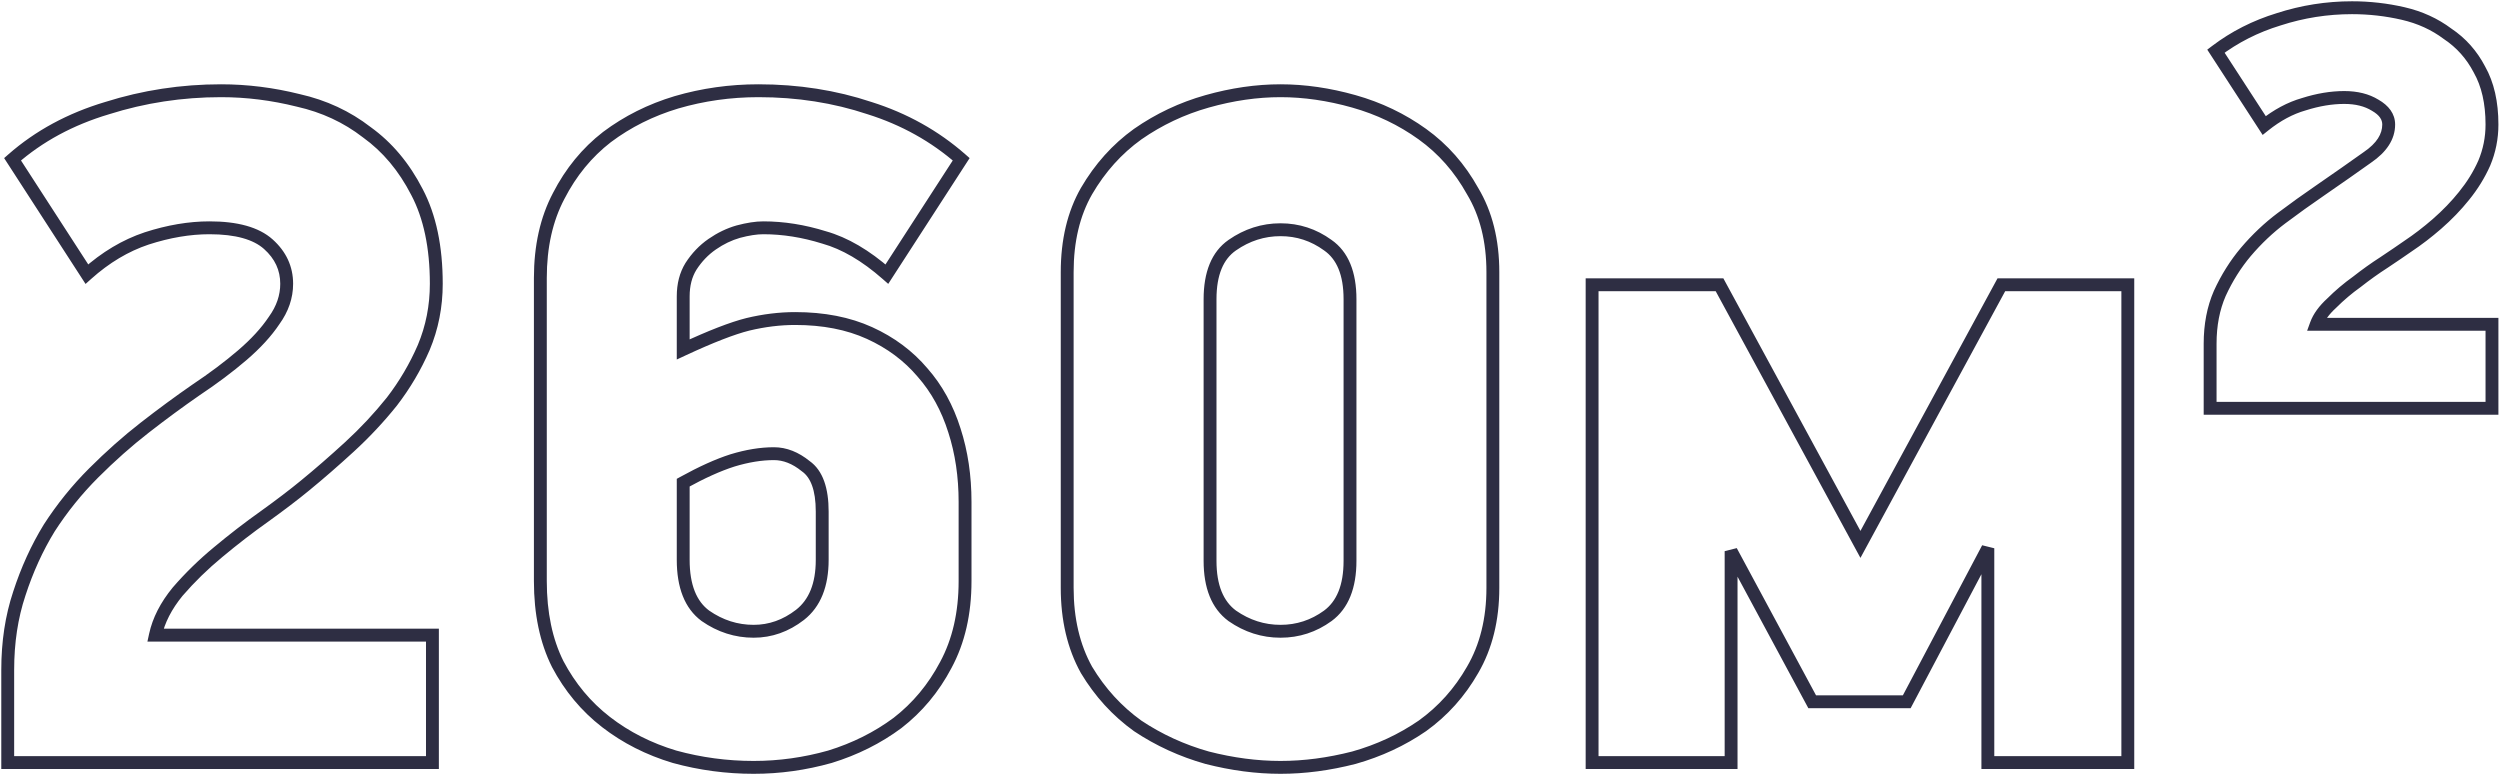<?xml version="1.0" encoding="UTF-8"?> <svg xmlns="http://www.w3.org/2000/svg" width="777" height="241" viewBox="0 0 777 241" fill="none"> <path d="M131.7 108L133.535 108.795L133.54 108.784L133.544 108.773L131.7 108ZM121.8 124.8L123.362 126.049L123.374 126.035L123.385 126.019L121.8 124.8ZM108.6 138.9L107.249 137.426L107.249 137.426L108.6 138.9ZM94.8 150.9L93.534 149.352L93.529 149.356L94.8 150.9ZM82.2 160.5L83.356 162.132L83.362 162.128L83.369 162.123L82.2 160.5ZM67.8 171.6L69.074 173.142L69.08 173.136L67.8 171.6ZM55.2 183.9L53.686 182.593L53.669 182.613L53.652 182.634L55.2 183.9ZM48.3 197.4L46.346 196.975L45.819 199.4H48.3V197.4ZM134.4 197.4H136.4V195.4H134.4V197.4ZM134.4 237V239H136.4V237H134.4ZM2.4 237H0.4V239H2.4V237ZM6 184.5L7.897 185.132L7.9 185.125L7.902 185.117L6 184.5ZM15.3 164.1L13.619 163.016L13.607 163.035L13.595 163.055L15.3 164.1ZM29.1 147L27.686 145.586L27.686 145.586L29.1 147ZM45 132.9L46.228 134.479L46.228 134.479L45 132.9ZM60.9 121.2L59.791 119.536L59.776 119.546L59.762 119.556L60.9 121.2ZM75.3 110.4L76.602 111.919L76.602 111.919L75.3 110.4ZM85.2 99.6L83.579 98.429L83.557 98.459L83.536 98.491L85.2 99.6ZM83.4 75.9L82.066 77.391L82.066 77.391L83.4 75.9ZM45.6 74.1L44.984 72.197L44.976 72.2L44.968 72.203L45.6 74.1ZM27 85.2L25.321 86.287L26.592 88.252L28.335 86.689L27 85.2ZM3.9 49.5L2.58 47.997L1.283 49.137L2.221 50.587L3.9 49.5ZM33.3 33.6L33.872 35.517L33.887 35.512L33.902 35.507L33.3 33.6ZM92.7 31.2L92.215 33.14L92.238 33.146L92.261 33.151L92.7 31.2ZM114 41.1L112.776 42.681L112.804 42.703L112.833 42.724L114 41.1ZM129.6 59.7L127.82 60.613L127.825 60.622L127.83 60.632L129.6 59.7ZM133.6 88.2C133.6 94.946 132.349 101.282 129.856 107.227L133.544 108.773C136.251 102.318 137.6 95.454 137.6 88.2H133.6ZM129.865 107.205C127.331 113.053 124.115 118.511 120.215 123.581L123.385 126.019C127.485 120.689 130.869 114.947 133.535 108.795L129.865 107.205ZM120.238 123.551C116.304 128.469 111.974 133.094 107.249 137.426L109.951 140.374C114.826 135.906 119.296 131.131 123.362 126.049L120.238 123.551ZM107.249 137.426C102.472 141.804 97.901 145.779 93.534 149.352L96.067 152.448C100.499 148.821 105.128 144.796 109.951 140.374L107.249 137.426ZM93.529 149.356C90.172 152.12 86.009 155.293 81.031 158.877L83.369 162.123C88.391 158.507 92.628 155.28 96.071 152.444L93.529 149.356ZM81.044 158.868C76.199 162.3 71.357 166.032 66.52 170.064L69.08 173.136C73.843 169.168 78.601 165.5 83.356 162.132L81.044 158.868ZM66.526 170.058C61.842 173.928 57.562 178.106 53.686 182.593L56.714 185.207C60.438 180.894 64.558 176.872 69.074 173.142L66.526 170.058ZM53.652 182.634C49.893 187.228 47.425 192.009 46.346 196.975L50.254 197.825C51.175 193.591 53.307 189.372 56.748 185.166L53.652 182.634ZM48.3 199.4H134.4V195.4H48.3V199.4ZM132.4 197.4V237H136.4V197.4H132.4ZM134.4 235H2.4V239H134.4V235ZM4.4 237V208.2H0.4V237H4.4ZM4.4 208.2C4.4 199.787 5.574 192.103 7.897 185.132L4.103 183.868C1.626 191.297 0.4 199.413 0.4 208.2H4.4ZM7.902 185.117C10.257 177.857 13.293 171.202 17.005 165.145L13.595 163.055C9.707 169.398 6.543 176.343 4.098 183.883L7.902 185.117ZM16.981 165.184C20.904 159.103 25.415 153.514 30.514 148.414L27.686 145.586C22.385 150.886 17.696 156.697 13.619 163.016L16.981 165.184ZM30.514 148.414C35.66 143.269 40.898 138.624 46.228 134.479L43.772 131.321C38.302 135.576 32.94 140.331 27.686 145.586L30.514 148.414ZM46.228 134.479C51.601 130.3 56.871 126.422 62.038 122.844L59.762 119.556C54.529 123.178 49.199 127.1 43.772 131.321L46.228 134.479ZM62.009 122.864C67.465 119.227 72.331 115.579 76.602 111.919L73.998 108.881C69.869 112.421 65.135 115.973 59.791 119.536L62.009 122.864ZM76.602 111.919C80.904 108.231 84.339 104.497 86.864 100.709L83.536 98.491C81.261 101.903 78.096 105.369 73.998 108.881L76.602 111.919ZM86.821 100.771C89.639 96.87 91.1 92.666 91.1 88.2H87.1C87.1 91.734 85.961 95.13 83.579 98.429L86.821 100.771ZM91.1 88.2C91.1 82.792 88.928 78.162 84.734 74.409L82.066 77.391C85.472 80.438 87.1 84.008 87.1 88.2H91.1ZM84.734 74.409C80.393 70.526 73.694 68.8 65.1 68.8V72.8C73.306 72.8 78.807 74.474 82.066 77.391L84.734 74.409ZM65.1 68.8C58.662 68.8 51.953 69.942 44.984 72.197L46.216 76.003C52.846 73.858 59.138 72.8 65.1 72.8V68.8ZM44.968 72.203C38.078 74.499 31.644 78.35 25.665 83.711L28.335 86.689C33.956 81.65 39.922 78.101 46.233 75.997L44.968 72.203ZM28.679 84.114L5.579 48.413L2.221 50.587L25.321 86.287L28.679 84.114ZM5.22 51.003C13.184 44.01 22.723 38.842 33.872 35.517L32.728 31.683C21.077 35.158 11.016 40.59 2.58 47.997L5.22 51.003ZM33.902 35.507C45.103 31.97 56.7 30.2 68.7 30.2V26.2C56.3 26.2 44.297 28.03 32.698 31.693L33.902 35.507ZM68.7 30.2C76.531 30.2 84.369 31.179 92.215 33.14L93.185 29.26C85.031 27.221 76.868 26.2 68.7 26.2V30.2ZM92.261 33.151C99.989 34.89 106.818 38.069 112.776 42.681L115.224 39.519C108.782 34.531 101.411 31.11 93.139 29.249L92.261 33.151ZM112.833 42.724C118.947 47.119 123.949 53.063 127.82 60.613L131.38 58.787C127.251 50.737 121.853 44.281 115.167 39.476L112.833 42.724ZM127.83 60.632C131.638 67.866 133.6 77.022 133.6 88.2H137.6C137.6 76.578 135.562 66.734 131.37 58.769L127.83 60.632ZM293.941 206.7L292.182 205.749L292.177 205.758L292.173 205.766L293.941 206.7ZM278.941 224.7L280.133 226.306L280.15 226.294L280.166 226.281L278.941 224.7ZM257.941 235.2L258.484 237.125L258.507 237.118L258.53 237.112L257.941 235.2ZM209.641 235.2L209.067 237.116L209.089 237.122L209.111 237.128L209.641 235.2ZM188.341 224.4L189.566 222.819L189.566 222.819L188.341 224.4ZM173.341 206.4L171.553 207.294L171.562 207.314L171.573 207.334L173.341 206.4ZM173.641 60.9L175.41 61.834L175.415 61.824L175.421 61.814L173.641 60.9ZM188.641 42.6L187.441 41L187.429 41.009L187.417 41.019L188.641 42.6ZM210.241 31.8L209.68 29.881L209.667 29.884L210.241 31.8ZM270.241 33.6L269.609 35.497L269.625 35.503L269.641 35.508L270.241 33.6ZM298.741 49.5L300.421 50.587L301.359 49.137L300.061 47.997L298.741 49.5ZM275.641 85.2L274.321 86.702L276.062 88.232L277.321 86.287L275.641 85.2ZM256.141 73.8L255.545 75.709L255.572 75.718L255.6 75.725L256.141 73.8ZM229.441 72L228.926 70.067L228.909 70.072L228.892 70.077L229.441 72ZM221.341 75.9L220.203 74.256L220.203 74.256L221.341 75.9ZM214.741 82.8L213.059 81.719L213.048 81.735L213.038 81.752L214.741 82.8ZM212.341 108.6H210.341V111.736L213.185 110.413L212.341 108.6ZM232.441 100.8L231.975 98.855L231.965 98.857L231.956 98.86L232.441 100.8ZM270.241 103.5L271.069 101.679L271.069 101.679L270.241 103.5ZM286.741 115.8L285.215 117.092L285.227 117.107L285.24 117.121L286.741 115.8ZM296.641 133.8L294.733 134.4L294.736 134.408L294.739 134.416L296.641 133.8ZM250.441 144.9L249.18 146.452L249.233 146.495L249.288 146.534L250.441 144.9ZM227.641 143.1L227.059 141.187L227.047 141.19L227.035 141.194L227.641 143.1ZM212.341 150L211.375 148.249L210.341 148.819V150H212.341ZM219.241 191.4L218.053 193.008L218.076 193.025L218.099 193.042L219.241 191.4ZM248.641 191.1L249.864 192.683L249.874 192.675L248.641 191.1ZM297.941 180.6C297.941 190.331 295.997 198.692 292.182 205.749L295.701 207.651C299.886 199.908 301.941 190.869 301.941 180.6H297.941ZM292.173 205.766C288.501 212.724 283.683 218.5 277.717 223.119L280.166 226.281C286.6 221.3 291.782 215.076 295.71 207.634L292.173 205.766ZM277.75 223.094C271.742 227.551 264.949 230.951 257.353 233.288L258.53 237.112C266.534 234.649 273.741 231.049 280.133 226.306L277.75 223.094ZM257.398 233.275C249.773 235.426 242.055 236.5 234.241 236.5V240.5C242.427 240.5 250.51 239.374 258.484 237.125L257.398 233.275ZM234.241 236.5C226.018 236.5 217.997 235.423 210.172 233.272L209.111 237.128C217.286 239.377 225.664 240.5 234.241 240.5V236.5ZM210.216 233.284C202.436 230.95 195.559 227.459 189.566 222.819L187.117 225.981C193.524 230.941 200.847 234.65 209.067 237.116L210.216 233.284ZM189.566 222.819C183.6 218.2 178.782 212.424 175.11 205.466L171.573 207.334C175.501 214.776 180.683 221 187.117 225.981L189.566 222.819ZM175.13 205.506C171.699 198.642 169.941 190.363 169.941 180.6H165.941C165.941 190.837 167.784 199.758 171.553 207.294L175.13 205.506ZM169.941 180.6V86.4H165.941V180.6H169.941ZM169.941 86.4C169.941 76.859 171.79 68.693 175.41 61.834L171.873 59.967C167.893 67.507 165.941 76.341 165.941 86.4H169.941ZM175.421 61.814C179.095 54.658 183.911 48.791 189.866 44.181L187.417 41.019C180.971 46.009 175.788 52.342 171.862 59.986L175.421 61.814ZM189.841 44.2C196.045 39.547 203.031 36.051 210.816 33.716L209.667 29.884C201.451 32.349 194.038 36.053 187.441 41L189.841 44.2ZM210.803 33.719C218.815 31.375 227.126 30.2 235.741 30.2V26.2C226.757 26.2 218.068 27.425 209.68 29.881L210.803 33.719ZM235.741 30.2C247.742 30.2 259.027 31.97 269.609 35.497L270.874 31.703C259.856 28.03 248.141 26.2 235.741 26.2V30.2ZM269.641 35.508C280.186 38.827 289.439 43.993 297.422 51.003L300.061 47.997C291.644 40.607 281.897 35.173 270.842 31.692L269.641 35.508ZM297.062 48.413L273.962 84.114L277.321 86.287L300.421 50.587L297.062 48.413ZM276.962 83.698C270.206 77.761 263.448 73.777 256.683 71.875L255.6 75.725C261.635 77.423 267.877 81.039 274.321 86.702L276.962 83.698ZM256.738 71.891C250.161 69.836 243.66 68.8 237.241 68.8V72.8C243.223 72.8 249.322 73.764 255.545 75.709L256.738 71.891ZM237.241 68.8C234.812 68.8 232.031 69.24 228.926 70.067L229.957 73.933C232.852 73.16 235.27 72.8 237.241 72.8V68.8ZM228.892 70.077C225.864 70.942 222.967 72.342 220.203 74.256L222.48 77.544C224.915 75.858 227.418 74.658 229.991 73.923L228.892 70.077ZM220.203 74.256C217.375 76.213 214.994 78.709 213.059 81.719L216.424 83.882C218.089 81.291 220.108 79.187 222.48 77.544L220.203 74.256ZM213.038 81.752C211.212 84.72 210.341 88.197 210.341 92.1H214.341C214.341 88.803 215.071 86.08 216.445 83.848L213.038 81.752ZM210.341 92.1V108.6H214.341V92.1H210.341ZM213.185 110.413C221.754 106.428 228.315 103.893 232.926 102.74L231.956 98.86C226.967 100.107 220.129 102.772 211.498 106.787L213.185 110.413ZM232.908 102.745C237.766 101.579 242.509 101 247.141 101V97C242.173 97 237.117 97.621 231.975 98.855L232.908 102.745ZM247.141 101C255.716 101 263.123 102.461 269.414 105.321L271.069 101.679C264.16 98.539 256.167 97 247.141 97V101ZM269.414 105.321C275.762 108.206 281.018 112.132 285.215 117.092L288.268 114.508C283.665 109.068 277.921 104.794 271.069 101.679L269.414 105.321ZM285.24 117.121C289.438 121.891 292.609 127.639 294.733 134.4L298.549 133.2C296.274 125.961 292.845 119.709 288.243 114.479L285.24 117.121ZM294.739 134.416C296.867 140.995 297.941 148.184 297.941 156H301.941C301.941 147.816 300.816 140.205 298.544 133.184L294.739 134.416ZM297.941 156V180.6H301.941V156H297.941ZM257.541 159C257.541 151.792 255.806 146.238 251.595 143.266L249.288 146.534C251.877 148.362 253.541 152.208 253.541 159H257.541ZM251.703 143.348C248.225 140.522 244.493 139 240.541 139V143C243.39 143 246.258 144.078 249.18 146.452L251.703 143.348ZM240.541 139C236.309 139 231.811 139.74 227.059 141.187L228.224 145.013C232.672 143.66 236.774 143 240.541 143V139ZM227.035 141.194C222.469 142.647 217.245 145.01 211.375 148.249L213.308 151.751C219.038 148.59 224.013 146.353 228.248 145.006L227.035 141.194ZM210.341 150V174H214.341V150H210.341ZM210.341 174C210.341 182.543 212.747 189.086 218.053 193.008L220.43 189.792C216.536 186.913 214.341 181.857 214.341 174H210.341ZM218.099 193.042C223.021 196.466 228.417 198.2 234.241 198.2V194.2C229.266 194.2 224.662 192.734 220.384 189.758L218.099 193.042ZM234.241 198.2C239.916 198.2 245.14 196.333 249.864 192.683L247.419 189.517C243.343 192.667 238.967 194.2 234.241 194.2V198.2ZM249.874 192.675C255.11 188.577 257.541 182.193 257.541 174H253.541C253.541 181.407 251.373 186.423 247.409 189.525L249.874 192.675ZM257.541 174V159H253.541V174H257.541ZM457.683 208.2L455.955 207.192L455.951 207.2L455.946 207.208L457.683 208.2ZM442.083 225.6L443.216 227.248L443.233 227.236L443.25 227.224L442.083 225.6ZM420.783 235.5L421.28 237.437L421.303 237.431L421.326 237.425L420.783 235.5ZM375.183 235.5L374.64 237.425L374.663 237.431L374.686 237.437L375.183 235.5ZM353.583 225.6L352.416 227.224L352.444 227.245L352.473 227.264L353.583 225.6ZM337.683 208.2L335.934 209.171L335.951 209.2L335.968 209.229L337.683 208.2ZM337.683 59.4L335.955 58.392L335.951 58.4L335.946 58.408L337.683 59.4ZM353.583 41.7L352.439 40.059L352.427 40.068L352.416 40.076L353.583 41.7ZM375.183 31.5L374.64 29.575L374.64 29.575L375.183 31.5ZM420.783 31.5L421.326 29.575L421.326 29.575L420.783 31.5ZM457.683 59.4L455.935 60.371L455.951 60.4L455.968 60.429L457.683 59.4ZM412.683 76.2L411.506 77.817L411.523 77.83L411.541 77.842L412.683 76.2ZM382.983 76.2L384.125 77.842L384.125 77.842L382.983 76.2ZM382.983 191.4L381.794 193.008L381.817 193.025L381.841 193.042L382.983 191.4ZM412.683 191.4L413.859 193.017L413.865 193.013L413.872 193.008L412.683 191.4ZM461.983 182.7C461.983 192.209 459.948 200.348 455.955 207.192L459.41 209.208C463.818 201.652 465.983 192.791 465.983 182.7H461.983ZM455.946 207.208C452.085 213.965 447.077 219.547 440.916 223.976L443.25 227.224C449.888 222.453 455.28 216.435 459.419 209.192L455.946 207.208ZM440.95 223.952C434.738 228.223 427.839 231.432 420.24 233.575L421.326 237.425C429.327 235.168 436.628 231.777 443.216 227.248L440.95 223.952ZM420.286 233.563C412.634 235.525 405.201 236.5 397.983 236.5V240.5C405.564 240.5 413.331 239.475 421.28 237.437L420.286 233.563ZM397.983 236.5C390.764 236.5 383.331 235.525 375.68 233.563L374.686 237.437C382.634 239.475 390.401 240.5 397.983 240.5V236.5ZM375.726 233.575C368.123 231.431 361.114 228.217 354.692 223.936L352.473 227.264C359.251 231.783 366.643 235.169 374.64 237.425L375.726 233.575ZM354.75 223.976C348.579 219.541 343.463 213.946 339.398 207.171L335.968 209.229C340.303 216.454 345.786 222.459 352.416 227.224L354.75 223.976ZM339.431 207.229C335.625 200.378 333.683 192.225 333.683 182.7H329.683C329.683 192.775 331.741 201.622 335.934 209.171L339.431 207.229ZM333.683 182.7V84.6H329.683V182.7H333.683ZM333.683 84.6C333.683 75.073 335.626 67.031 339.419 60.392L335.946 58.408C331.74 65.769 329.683 74.527 329.683 84.6H333.683ZM339.41 60.408C343.477 53.436 348.591 47.751 354.75 43.324L352.416 40.076C345.775 44.849 340.288 50.964 335.955 58.392L339.41 60.408ZM354.726 43.341C361.142 38.869 368.139 35.565 375.726 33.425L374.64 29.575C366.627 31.835 359.224 35.331 352.439 40.059L354.726 43.341ZM375.726 33.425C383.366 31.27 390.783 30.2 397.983 30.2V26.2C390.383 26.2 382.6 27.33 374.64 29.575L375.726 33.425ZM397.983 30.2C405.183 30.2 412.6 31.27 420.24 33.425L421.326 29.575C413.366 27.33 405.583 26.2 397.983 26.2V30.2ZM420.24 33.425C427.822 35.563 434.71 38.864 440.916 43.324L443.25 40.076C436.656 35.336 429.343 31.837 421.326 29.575L420.24 33.425ZM440.916 43.324C447.065 47.744 452.071 53.417 455.935 60.371L459.431 58.429C455.295 50.983 449.9 44.856 443.25 40.076L440.916 43.324ZM455.968 60.429C459.947 67.061 461.983 75.09 461.983 84.6H465.983C465.983 74.51 463.819 65.739 459.398 58.371L455.968 60.429ZM461.983 84.6V182.7H465.983V84.6H461.983ZM421.583 93C421.583 84.645 419.169 78.276 413.825 74.558L411.541 77.842C415.397 80.524 417.583 85.355 417.583 93H421.583ZM413.859 74.582C409.12 71.136 403.809 69.4 397.983 69.4V73.4C402.957 73.4 407.446 74.864 411.506 77.817L413.859 74.582ZM397.983 69.4C392.158 69.4 386.762 71.134 381.841 74.558L384.125 77.842C388.403 74.866 393.007 73.4 397.983 73.4V69.4ZM381.841 74.558C376.497 78.276 374.083 84.645 374.083 93H378.083C378.083 85.355 380.269 80.524 384.125 77.842L381.841 74.558ZM374.083 93V174.3H378.083V93H374.083ZM374.083 174.3C374.083 182.664 376.5 189.095 381.794 193.008L384.172 189.792C380.266 186.905 378.083 181.936 378.083 174.3H374.083ZM381.841 193.042C386.762 196.466 392.158 198.2 397.983 198.2V194.2C393.007 194.2 388.403 192.734 384.125 189.758L381.841 193.042ZM397.983 198.2C403.809 198.2 409.12 196.464 413.859 193.017L411.506 189.783C407.446 192.736 402.957 194.2 397.983 194.2V198.2ZM413.872 193.008C419.166 189.095 421.583 182.664 421.583 174.3H417.583C417.583 181.936 415.4 186.905 411.494 189.792L413.872 193.008ZM421.583 174.3V93H417.583V174.3H421.583ZM617.824 237H615.824V239H617.824V237ZM617.824 170.4H619.824L616.056 169.466L617.824 170.4ZM592.624 218.1V220.1H593.83L594.393 219.034L592.624 218.1ZM563.224 218.1L561.463 219.048L562.03 220.1H563.224V218.1ZM538.024 171.3L539.785 170.352L536.024 171.3H538.024ZM538.024 237V239H540.024V237H538.024ZM494.824 237H492.824V239H494.824V237ZM494.824 88.5V86.5H492.824V88.5H494.824ZM534.424 88.5L536.182 87.546L535.614 86.5H534.424V88.5ZM578.224 169.2L576.466 170.154L578.224 173.393L579.982 170.154L578.224 169.2ZM622.024 88.5V86.5H620.834L620.266 87.546L622.024 88.5ZM661.324 88.5H663.324V86.5H661.324V88.5ZM661.324 237V239H663.324V237H661.324ZM619.824 237V170.4H615.824V237H619.824ZM616.056 169.466L590.856 217.166L594.393 219.034L619.593 171.334L616.056 169.466ZM592.624 216.1H563.224V220.1H592.624V216.1ZM564.985 217.152L539.785 170.352L536.263 172.248L561.463 219.048L564.985 217.152ZM536.024 171.3V237H540.024V171.3H536.024ZM538.024 235H494.824V239H538.024V235ZM496.824 237V88.5H492.824V237H496.824ZM494.824 90.5H534.424V86.5H494.824V90.5ZM532.666 89.454L576.466 170.154L579.982 168.246L536.182 87.546L532.666 89.454ZM579.982 170.154L623.782 89.454L620.266 87.546L576.466 168.246L579.982 170.154ZM622.024 90.5H661.324V86.5H622.024V90.5ZM659.324 88.5V237H663.324V88.5H659.324ZM661.324 235H617.824V239H661.324V235ZM772.106 50.7L773.934 51.512L773.942 51.494L773.95 51.476L772.106 50.7ZM765.806 60.9L764.254 59.639L764.249 59.645L764.245 59.651L765.806 60.9ZM757.406 69.6L758.716 71.111L758.723 71.105L757.406 69.6ZM748.406 76.5L747.297 74.836L747.278 74.849L747.259 74.862L748.406 76.5ZM740.906 81.6L741.988 83.282L742.002 83.273L742.016 83.264L740.906 81.6ZM732.506 87.6L733.669 89.228L733.706 89.201L733.742 89.173L732.506 87.6ZM724.706 94.2L726.058 95.674L726.09 95.645L726.12 95.614L724.706 94.2ZM719.906 100.8L718.027 100.117L717.051 102.8H719.906V100.8ZM774.506 100.8H776.506V98.8H774.506V100.8ZM774.506 126.9V128.9H776.506V126.9H774.506ZM686.906 126.9H684.906V128.9H686.906V126.9ZM689.906 91.2L688.088 90.367L688.08 90.385L688.072 90.403L689.906 91.2ZM698.006 78.3L696.482 77.005L696.476 77.012L698.006 78.3ZM709.106 67.8L710.306 69.4L710.306 69.4L709.106 67.8ZM720.806 59.4L721.936 61.051L721.942 61.046L720.806 59.4ZM735.806 48.9L734.68 47.248L734.662 47.26L734.644 47.273L735.806 48.9ZM738.206 32.7L737.158 34.403L737.186 34.42L737.214 34.437L738.206 32.7ZM716.006 32.4L716.556 34.323L716.584 34.315L716.613 34.306L716.006 32.4ZM703.706 39L702.029 40.089L703.231 41.941L704.956 40.562L703.706 39ZM688.706 15.9L687.497 14.307L686.016 15.43L687.029 16.989L688.706 15.9ZM708.206 6L708.791 7.913L708.807 7.908L708.823 7.902L708.206 6ZM746.906 4.2L746.457 6.149L746.457 6.149L746.906 4.2ZM760.706 10.5L759.506 12.1L759.551 12.133L759.597 12.164L760.706 10.5ZM770.606 21.6L768.833 22.525L768.849 22.555L768.865 22.584L770.606 21.6ZM772.506 38.7C772.506 42.639 771.758 46.374 770.263 49.924L773.95 51.476C775.655 47.426 776.506 43.161 776.506 38.7H772.506ZM770.279 49.888C768.754 53.319 766.748 56.569 764.254 59.639L767.358 62.161C770.064 58.831 772.259 55.281 773.934 51.512L770.279 49.888ZM764.245 59.651C761.926 62.549 759.21 65.365 756.089 68.095L758.723 71.105C762.003 68.235 764.887 65.251 767.368 62.149L764.245 59.651ZM756.096 68.089C753.154 70.639 750.22 72.887 747.297 74.836L749.516 78.164C752.592 76.113 755.659 73.761 758.716 71.111L756.096 68.089ZM747.259 74.862C745.276 76.25 742.79 77.941 739.797 79.936L742.016 83.264C745.023 81.259 747.536 79.55 749.553 78.138L747.259 74.862ZM739.825 79.918C736.968 81.754 734.117 83.791 731.271 86.027L733.742 89.173C736.496 87.009 739.244 85.046 741.988 83.282L739.825 79.918ZM731.344 85.972C728.455 88.036 725.771 90.307 723.292 92.786L726.12 95.614C728.442 93.293 730.957 91.164 733.669 89.228L731.344 85.972ZM723.355 92.726C720.805 95.063 718.971 97.52 718.027 100.117L721.786 101.483C722.441 99.68 723.807 97.737 726.058 95.674L723.355 92.726ZM719.906 102.8H774.506V98.8H719.906V102.8ZM772.506 100.8V126.9H776.506V100.8H772.506ZM774.506 124.9H686.906V128.9H774.506V124.9ZM688.906 126.9V106.8H684.906V126.9H688.906ZM688.906 106.8C688.906 101.232 689.866 96.309 691.74 91.997L688.072 90.403C685.947 95.29 684.906 100.768 684.906 106.8H688.906ZM691.724 92.033C693.854 87.387 696.459 83.242 699.536 79.588L696.476 77.012C693.153 80.958 690.359 85.413 688.088 90.367L691.724 92.033ZM699.53 79.595C702.839 75.703 706.431 72.306 710.306 69.4L707.906 66.2C703.782 69.293 699.974 72.897 696.482 77.005L699.53 79.595ZM710.306 69.4C714.285 66.416 718.161 63.633 721.936 61.051L719.677 57.749C715.851 60.367 711.927 63.184 707.906 66.2L710.306 69.4ZM721.942 61.046C727.748 57.042 732.757 53.536 736.969 50.528L734.644 47.273C730.455 50.264 725.465 53.758 719.671 57.754L721.942 61.046ZM736.933 50.552C741.642 47.342 744.406 43.405 744.406 38.7H740.406C740.406 41.595 738.771 44.458 734.68 47.248L736.933 50.552ZM744.406 38.7C744.406 35.34 742.378 32.78 739.199 30.963L737.214 34.437C739.634 35.82 740.406 37.26 740.406 38.7H744.406ZM739.254 30.997C736.27 29.16 732.686 28.3 728.606 28.3V32.3C732.126 32.3 734.942 33.04 737.158 34.403L739.254 30.997ZM728.606 28.3C724.372 28.3 719.966 29.041 715.4 30.494L716.613 34.306C720.846 32.959 724.841 32.3 728.606 32.3V28.3ZM715.457 30.477C710.962 31.761 706.629 34.101 702.457 37.438L704.956 40.562C708.784 37.499 712.651 35.439 716.556 34.323L715.457 30.477ZM705.384 37.911L690.384 14.811L687.029 16.989L702.029 40.089L705.384 37.911ZM689.915 17.493C695.521 13.241 701.808 10.046 708.791 7.913L707.622 4.087C700.204 6.354 693.492 9.759 687.497 14.307L689.915 17.493ZM708.823 7.902C716.023 5.567 723.415 4.4 731.006 4.4V0.4C722.997 0.4 715.189 1.633 707.589 4.098L708.823 7.902ZM731.006 4.4C736.257 4.4 741.406 4.983 746.457 6.149L747.356 2.251C742.007 1.017 736.556 0.4 731.006 0.4V4.4ZM746.457 6.149C751.403 7.29 755.744 9.278 759.506 12.1L761.906 8.9C757.668 5.722 752.809 3.51 747.356 2.251L746.457 6.149ZM759.597 12.164C763.509 14.772 766.584 18.215 768.833 22.525L772.379 20.675C769.828 15.785 766.304 11.828 761.816 8.836L759.597 12.164ZM768.865 22.584C771.253 26.81 772.506 32.148 772.506 38.7H776.506C776.506 31.652 775.159 25.59 772.347 20.616L768.865 22.584Z" fill="#2E2E43"></path> </svg> 